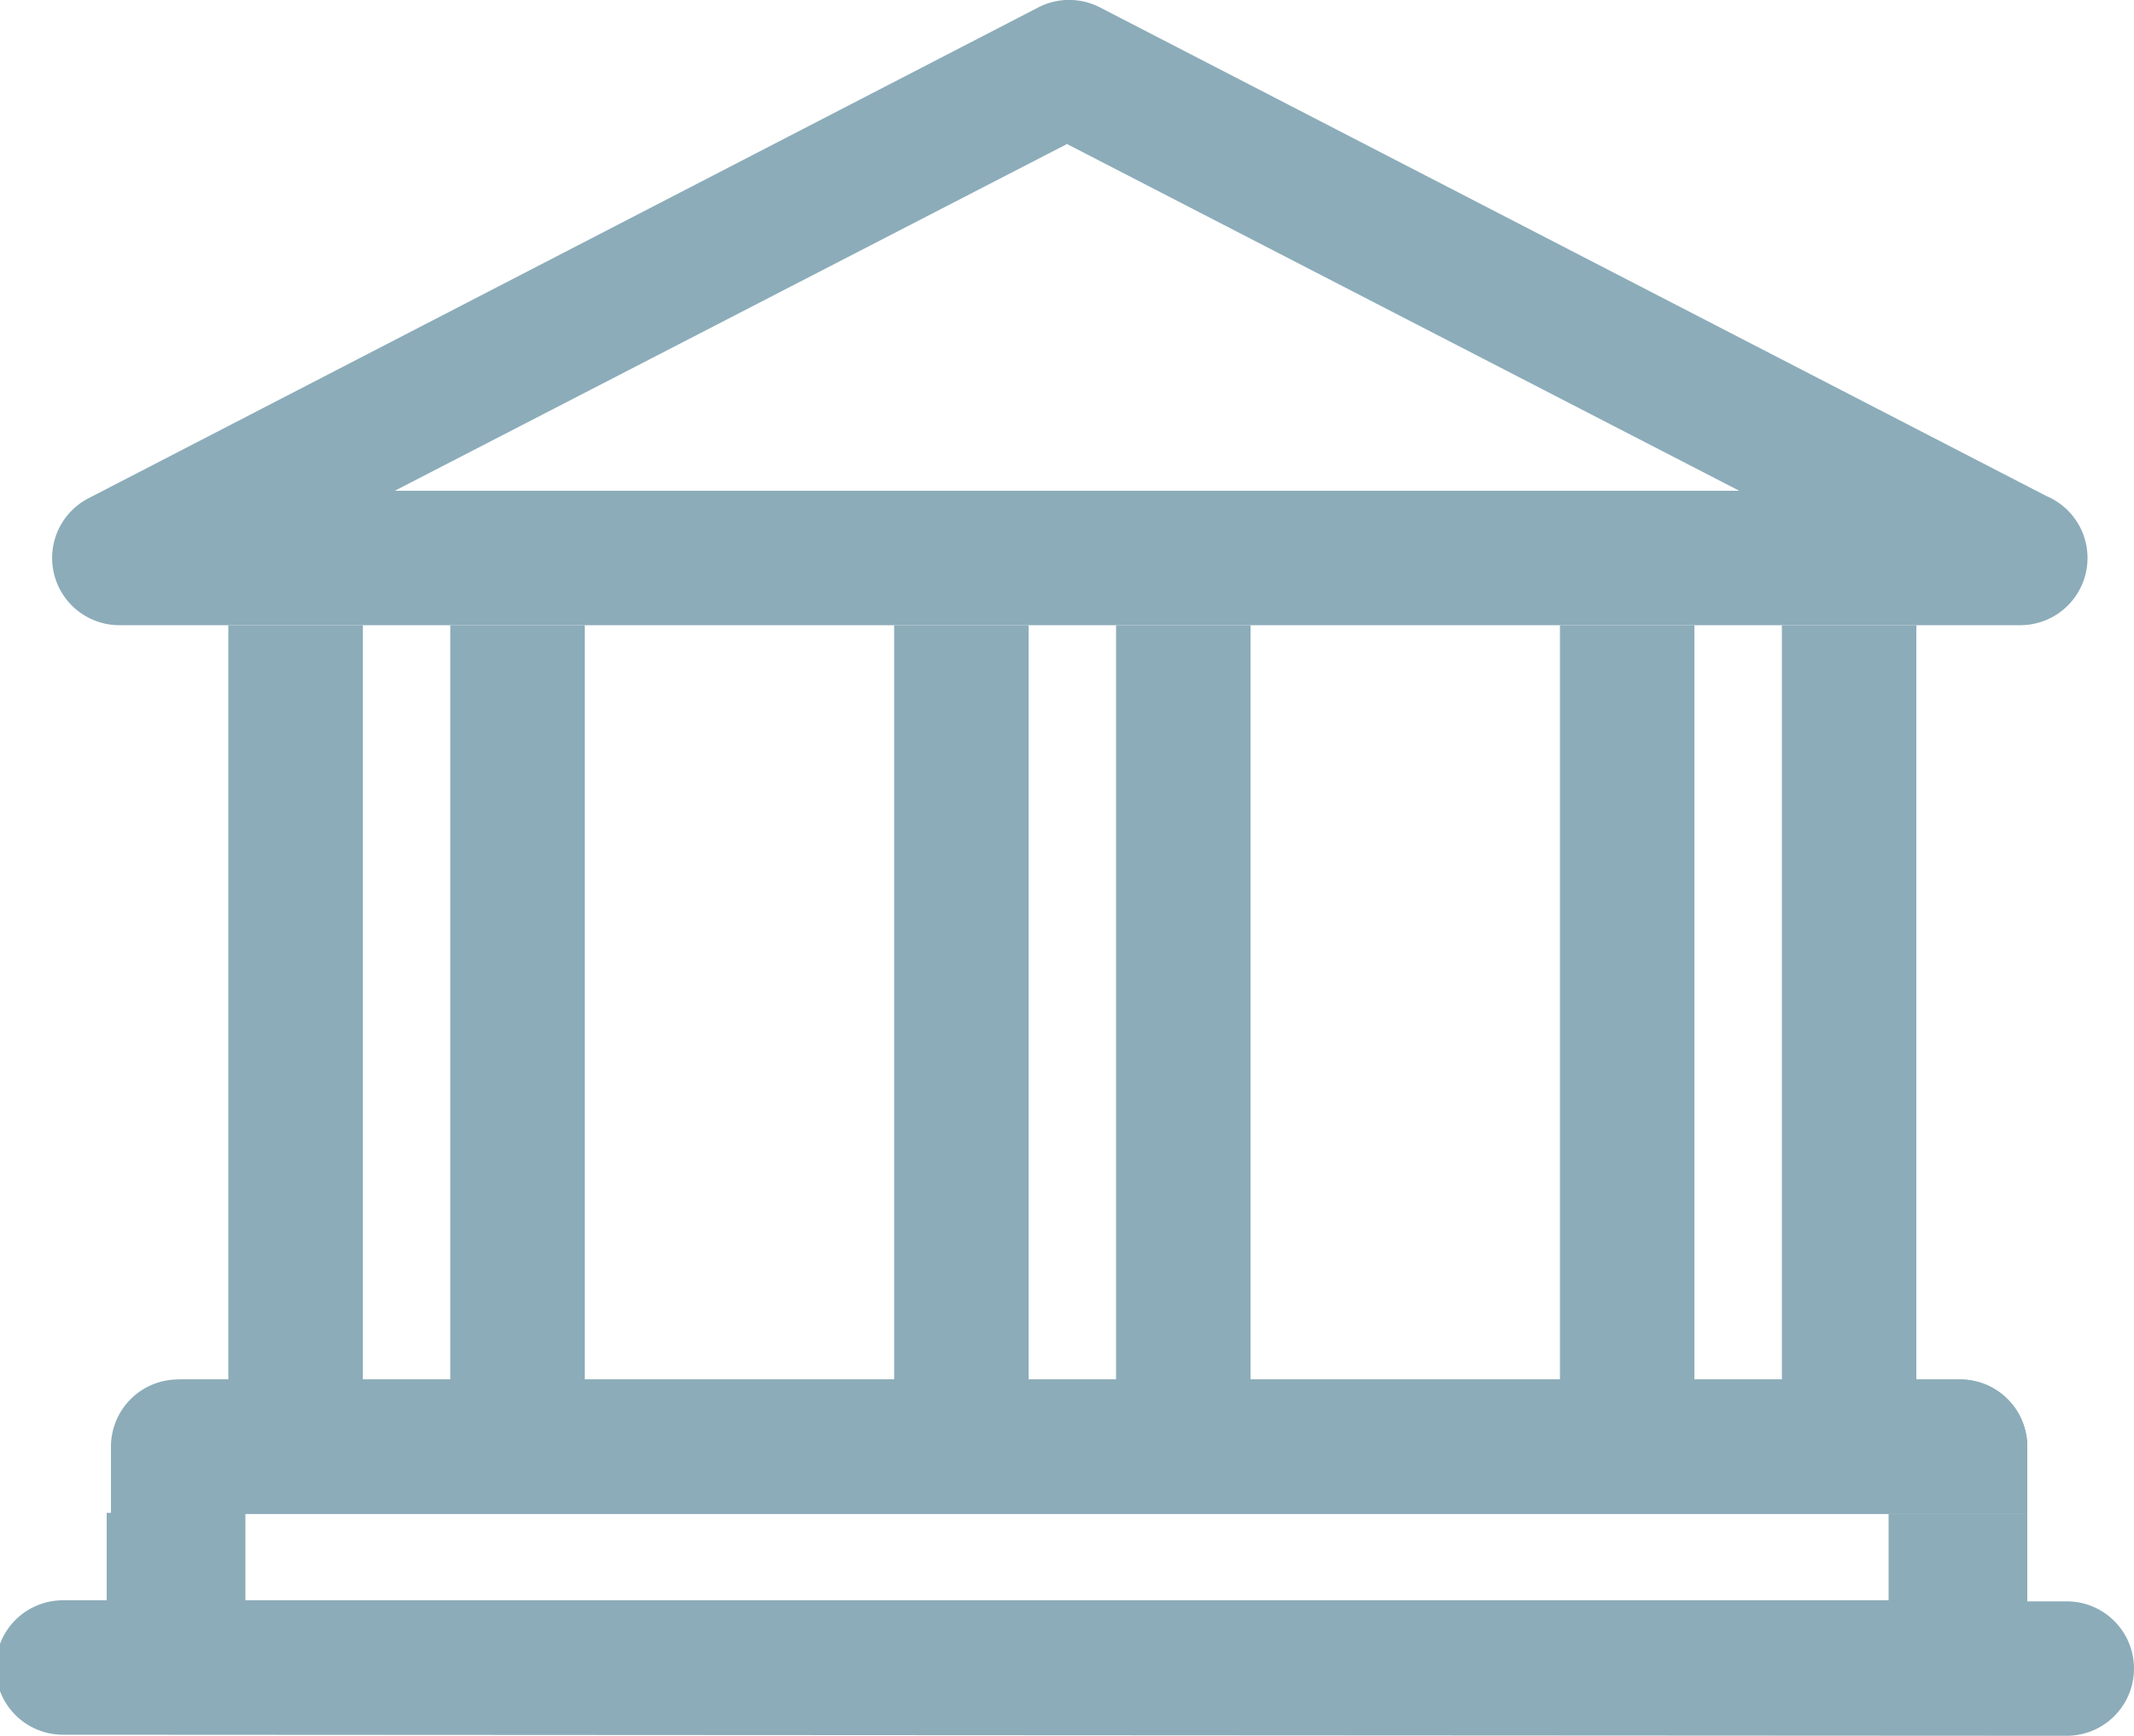 <svg id="Слой_1" data-name="Слой 1" xmlns="http://www.w3.org/2000/svg" viewBox="0 0 20 16.27"><defs><style>.cls-1{fill:#8cacb9;}</style></defs><title>15_bank</title><path class="cls-1" d="M315,403.19v-.63a.63.63,0,0,0-.63-.63h-.41v-7.07h-1.26v7.07h-.82v-7.07h-1.26v7.07h-2.9v-7.07h-1.26v7.07h-.82v-7.07h-1.26v7.07h-2.9v-7.07h-1.26v7.07h-.82v-7.07h-1.26v7.07h-.41a.63.63,0,0,0-.63.63v.63Z" transform="translate(-296 -389)"/><path class="cls-1" d="M315,403.19v-.63a.63.63,0,0,0-.63-.63H297.67a.63.63,0,0,0-.63.63v.63Z" transform="translate(-296 -389)"/><path class="cls-1" d="M313.92,394.86h1a.63.63,0,0,0,.26-1.21l-8.87-4.58a.63.63,0,0,0-.58,0l-8.9,4.6a.63.63,0,0,0,.29,1.19ZM299.7,393.6l6.3-3.25,6.3,3.25Z" transform="translate(-296 -389)"/><path class="cls-1" d="M315.37,405.27a.63.63,0,1,0,0-1.26H315v-.82H313.7V404H298.3v-.82H297V404h-.41a.63.63,0,0,0,0,1.26Z" transform="translate(-296 -389)"/></svg>